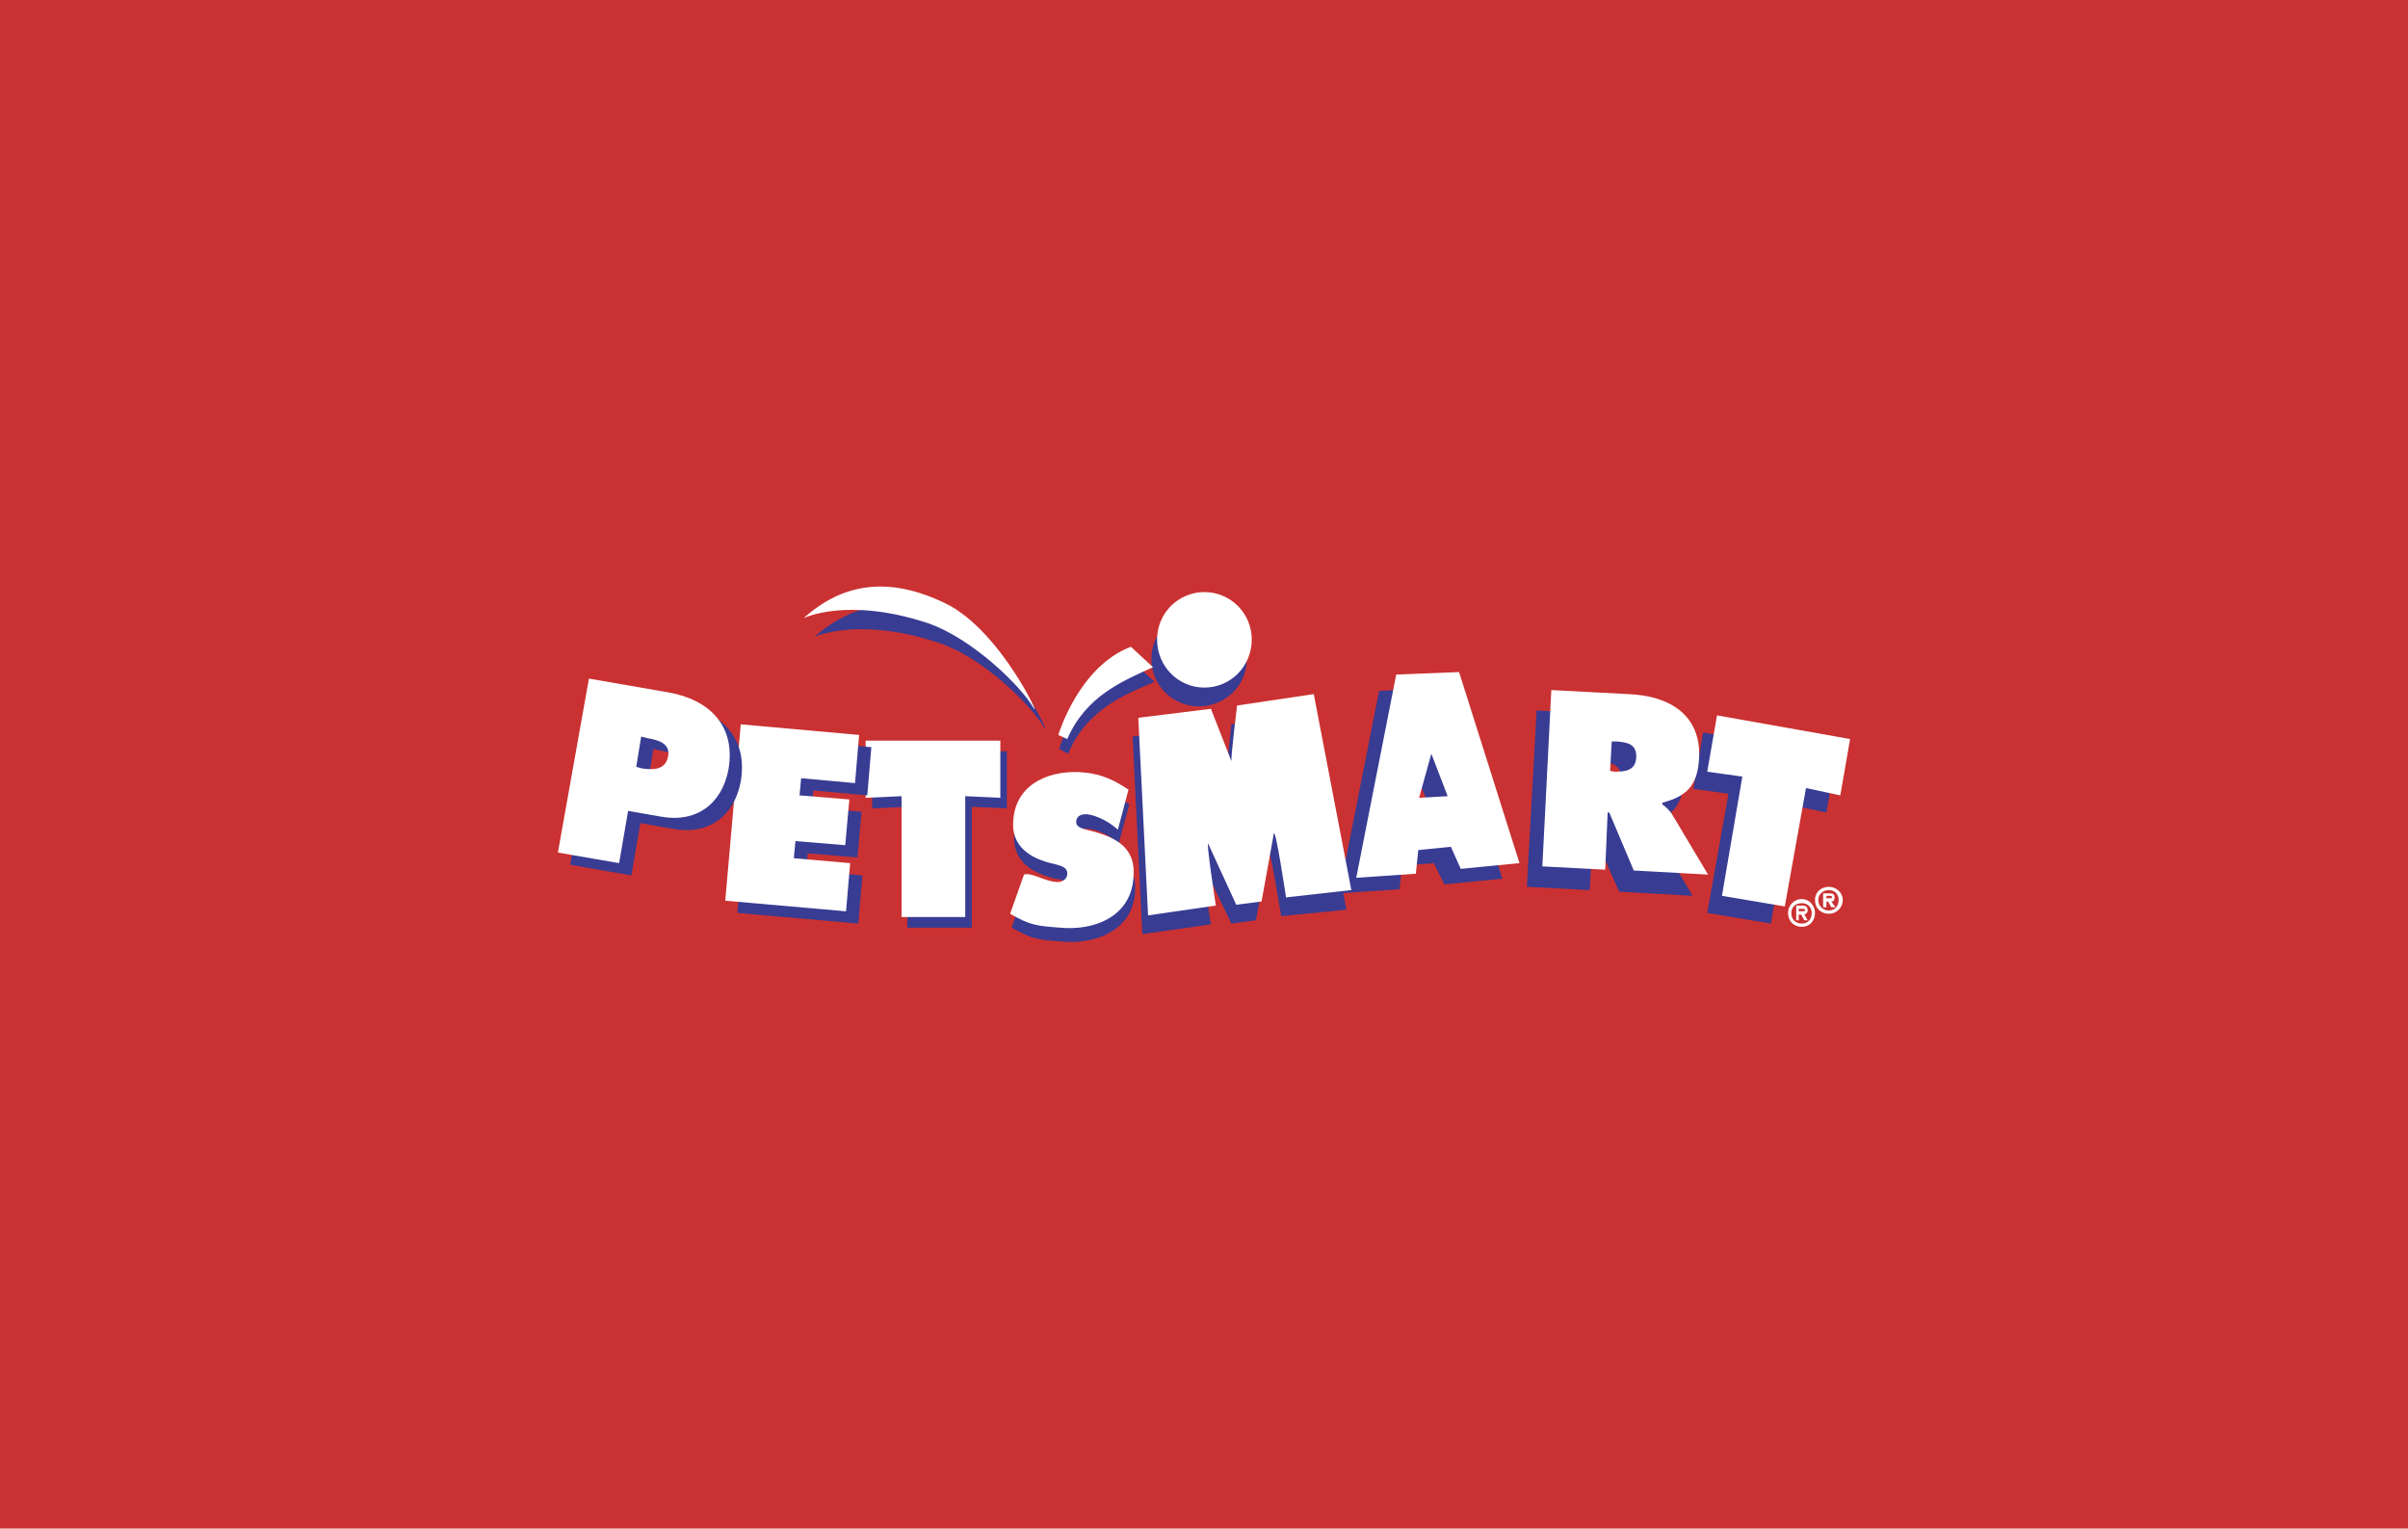 <svg width="416" height="264" viewBox="0 0 416 264" fill="none" xmlns="http://www.w3.org/2000/svg">
<rect width="416" height="264" fill="#CA3132"/>
<path fill-rule="evenodd" clip-rule="evenodd" d="M294.234 126.511L317.22 130.601L315.528 140.332L309.464 139.063L305.938 159.511L294.938 157.676L298.606 137.089L292.542 136.243L294.234 126.511ZM275.76 131.588H276.606C278.58 131.728 280.132 132.153 279.99 134.408C279.99 136.664 278.159 136.946 276.325 136.806H275.479L275.76 131.588ZM263.774 153.164L274.633 153.728L275.197 143.999H275.337L279.709 154.011L292.401 154.718L286.337 144.421C285.773 143.575 285.07 143.011 284.505 142.448L284.645 142.308C288.735 141.18 290.709 139.206 290.851 134.692C291.273 126.936 285.633 123.833 278.723 123.41L265.468 122.705L263.774 153.164ZM242.196 140.473L244.312 132.859L247.273 140.191L242.196 140.473ZM242.196 149.498L247.696 149.075L249.53 152.743L259.542 151.755L249.248 118.756L238.248 119.321L231.338 154.294L241.774 153.588L242.196 149.498Z" fill="#383C93"/>
<path fill-rule="evenodd" clip-rule="evenodd" d="M195.661 127.218L208.213 125.665L211.739 134.691C211.881 133.141 212.727 125.102 212.727 125.102L225.982 123.268L232.611 157.112L221.329 158.24C221.329 158.24 219.355 146.112 219.213 147.242L216.957 158.946L212.727 159.511L207.79 149.217C207.226 147.807 209.201 159.65 209.201 159.65L197.354 161.345L195.661 127.218ZM207.084 105.641C202.571 105.641 198.906 109.307 198.906 113.82C198.906 118.333 202.571 122 207.084 122C211.738 122 215.403 118.333 215.403 113.82C215.403 109.307 211.738 105.641 207.084 105.641ZM195.661 114.243L199.469 117.768C194.11 120.025 187.763 122.564 184.52 130.178L182.969 129.332C182.969 129.332 186.495 117.486 195.661 114.243ZM177.047 153.447C178.315 153.025 180.573 154.575 182.687 154.716C183.393 154.856 184.521 154.435 184.521 153.447C184.662 152.037 183.253 151.895 182.265 151.755C178.317 150.767 174.791 148.793 175.214 143.857C175.779 137.371 182.265 135.397 187.483 135.82C190.585 136.101 192.56 137.089 195.098 138.922L193.265 145.692C191.855 144.423 189.881 143.294 188.047 143.154C187.201 143.012 186.215 143.154 186.215 144.14C186.074 145.409 187.342 145.55 189.034 145.974C193.265 147.101 196.508 149.076 196.085 154.294C195.521 160.922 188.893 163.178 183.394 162.614C179.445 162.333 178.176 162.192 174.792 160.218L177.047 153.447ZM150.676 129.756H173.944V139.627L167.88 139.344V160.216H156.74V139.344L150.676 139.627V129.756Z" fill="#383C93"/>
<path fill-rule="evenodd" clip-rule="evenodd" d="M149.549 127.921H172.817V137.792L166.753 137.51V158.382H155.752V137.51L149.549 137.792V127.921Z" fill="white"/>
<path fill-rule="evenodd" clip-rule="evenodd" d="M140.663 110.012C140.663 110.012 147.996 106.486 161.674 110.858C169.995 113.396 178.597 122.422 180.29 125.524C182.122 128.486 174.79 112.127 165.2 107.474C155.329 102.679 147.432 104.089 140.663 110.012ZM130.086 127.217L150.534 129.05L149.828 137.371L140.522 136.525L140.239 139.484L148.841 140.19L148.136 148.088L139.535 147.383L139.253 150.344L148.982 151.19L148.278 159.511L127.406 157.676L130.086 127.217Z" fill="#383C93"/>
<path fill-rule="evenodd" clip-rule="evenodd" d="M127.972 125.102L148.42 126.935L147.715 135.254L138.408 134.408L138.125 137.371L146.728 138.075L146.023 145.973L137.421 145.266L137.138 148.229L146.869 149.075L146.164 157.394L125.293 155.563L127.972 125.102Z" fill="white"/>
<path fill-rule="evenodd" clip-rule="evenodd" d="M112.882 129.332L114.009 129.614C115.701 129.895 117.957 130.46 117.534 132.716C117.111 135.114 114.996 135.114 113.022 134.832L112.034 134.55L112.882 129.332ZM98.496 149.357L109.073 151.191L110.624 142.165L116.264 143.153C122.328 144.281 126.841 141.038 127.97 134.974C129.238 127.499 124.727 122.988 117.676 121.718L103.855 119.32L98.496 149.357Z" fill="#383C93"/>
<path fill-rule="evenodd" clip-rule="evenodd" d="M110.766 127.217L111.894 127.499C113.586 127.781 115.842 128.345 115.42 130.601C114.997 132.999 112.882 132.999 110.907 132.717L109.919 132.435L110.766 127.217ZM96.381 147.242L106.958 149.074L108.509 140.051L114.15 141.036C120.214 142.164 124.727 138.921 125.855 132.858C127.124 125.382 122.611 120.871 115.561 119.6L101.741 117.204L96.381 147.242ZM176.904 151.048C178.172 150.626 180.43 152.176 182.404 152.318C183.25 152.458 184.238 152.036 184.378 151.048C184.519 149.638 182.968 149.498 182.122 149.217C178.174 148.371 174.507 146.255 175.071 141.461C175.636 134.972 181.981 132.859 187.34 133.421C190.3 133.705 192.417 134.691 194.955 136.383L193.122 143.293C191.712 142.025 189.738 140.897 187.763 140.615C187.058 140.615 186.072 140.755 185.93 141.743C185.789 143.01 187.199 143.153 188.75 143.574C192.981 144.702 196.365 146.536 195.802 151.754C195.238 158.522 188.75 160.779 183.11 160.216C179.162 159.934 177.892 159.792 174.508 157.818L176.904 151.048ZM196.647 123.973L209.198 122.422L212.724 131.446C212.724 129.895 213.71 121.858 213.71 121.858L226.965 119.883L233.454 153.727L222.172 154.997C222.172 154.997 220.338 142.727 220.057 143.997L217.944 155.701L213.572 156.265L208.775 145.829C208.212 144.419 210.044 156.407 210.044 156.407L198.339 158.099L196.647 123.973ZM245.158 137.792L247.274 130.178L250.094 137.51L245.158 137.792ZM245.018 146.818L250.658 146.254L252.35 150.062L262.504 149.074L252.068 116.075L241.21 116.498L234.3 151.61L244.594 150.906L245.018 146.818ZM278.44 128.062H279.286C281.117 128.204 282.809 128.486 282.67 130.883C282.528 133.141 280.696 133.28 278.862 133.28L278.158 133.141L278.44 128.062ZM266.451 149.638L277.312 150.202L277.735 140.333H278.016L282.246 150.346L295.08 151.05L289.016 140.898C288.452 139.91 287.747 139.345 287.182 138.922V138.64C291.415 137.513 293.246 135.681 293.528 131.026C293.952 123.411 288.31 120.168 281.4 119.886L268.004 119.181L266.451 149.638ZM296.629 123.55L319.618 127.64L317.926 137.371L312.001 136.1L308.336 156.548L297.478 154.716L301.001 134.126L294.937 133.28L296.629 123.55ZM315.952 157.254C314.964 157.254 314.118 156.548 314.118 155.42C314.118 154.435 314.964 153.728 315.952 153.728C316.938 153.728 317.644 154.435 317.644 155.42C317.644 156.548 316.938 157.254 315.952 157.254ZM315.952 157.819C317.219 157.819 318.348 156.831 318.348 155.42C318.348 154.153 317.221 153.164 315.952 153.164C314.539 153.164 313.554 154.152 313.554 155.42C313.554 156.831 314.539 157.819 315.952 157.819ZM316.373 155.702C316.796 155.702 316.938 155.42 316.938 154.998C316.938 154.434 316.656 154.292 316.092 154.292H314.964V156.69H315.529V155.702H315.81L316.375 156.69H317.081L316.373 155.702ZM315.527 155.139V154.716H316.092C316.234 154.716 316.515 154.716 316.515 154.998C316.515 155.138 316.234 155.138 316.092 155.138H315.527V155.139Z" fill="white"/>
<path fill-rule="evenodd" clip-rule="evenodd" d="M138.83 106.768C138.83 106.768 146.164 103.102 159.841 107.474C168.162 110.153 176.765 119.037 178.457 122.141C180.291 125.102 172.957 108.885 163.367 104.23C153.496 99.436 145.599 100.704 138.83 106.768ZM195.378 111.705L199.185 115.231C193.968 117.628 187.622 120.166 184.378 127.64L182.826 126.935C182.828 126.935 186.354 115.09 195.378 111.705Z" fill="white"/>
<path fill-rule="evenodd" clip-rule="evenodd" d="M208.071 102.257C205.902 102.258 203.823 103.12 202.289 104.654C200.756 106.187 199.894 108.267 199.893 110.435C199.893 115.089 203.559 118.755 208.071 118.755C212.582 118.755 216.249 115.089 216.249 110.435C216.248 108.267 215.386 106.187 213.852 104.654C212.319 103.12 210.24 102.258 208.071 102.257Z" fill="white"/>
<path fill-rule="evenodd" clip-rule="evenodd" d="M205.11 105.218C206.379 104.654 207.507 106.769 206.802 107.193C206.097 107.756 203.559 107.474 202.995 109.449C202.571 111.564 203.559 112.975 203.559 112.975C203.559 112.975 201.725 109.732 202.29 107.898C202.712 106.205 205.11 105.218 205.11 105.218Z" fill="white"/>
<path fill-rule="evenodd" clip-rule="evenodd" d="M311.299 159.511C310.171 159.511 309.465 158.805 309.465 157.677C309.465 156.691 310.171 155.985 311.299 155.985C312.284 155.985 312.991 156.691 312.991 157.677C312.991 158.805 312.284 159.511 311.299 159.511ZM311.299 160.074C312.566 160.074 313.555 159.089 313.555 157.676C313.555 156.409 312.567 155.28 311.299 155.28C309.888 155.28 308.9 156.407 308.9 157.676C308.9 159.089 309.89 160.074 311.299 160.074ZM311.721 157.959C312.003 157.819 312.286 157.677 312.286 157.255C312.286 156.69 312.004 156.409 311.44 156.409H310.312V158.947H310.736V157.959H311.158L311.722 158.947H312.287L311.721 157.959ZM310.736 157.394V156.972H311.3C311.582 156.972 311.864 156.972 311.864 157.111C311.864 157.393 311.583 157.393 311.3 157.393H310.736V157.394Z" fill="white"/>
</svg>
